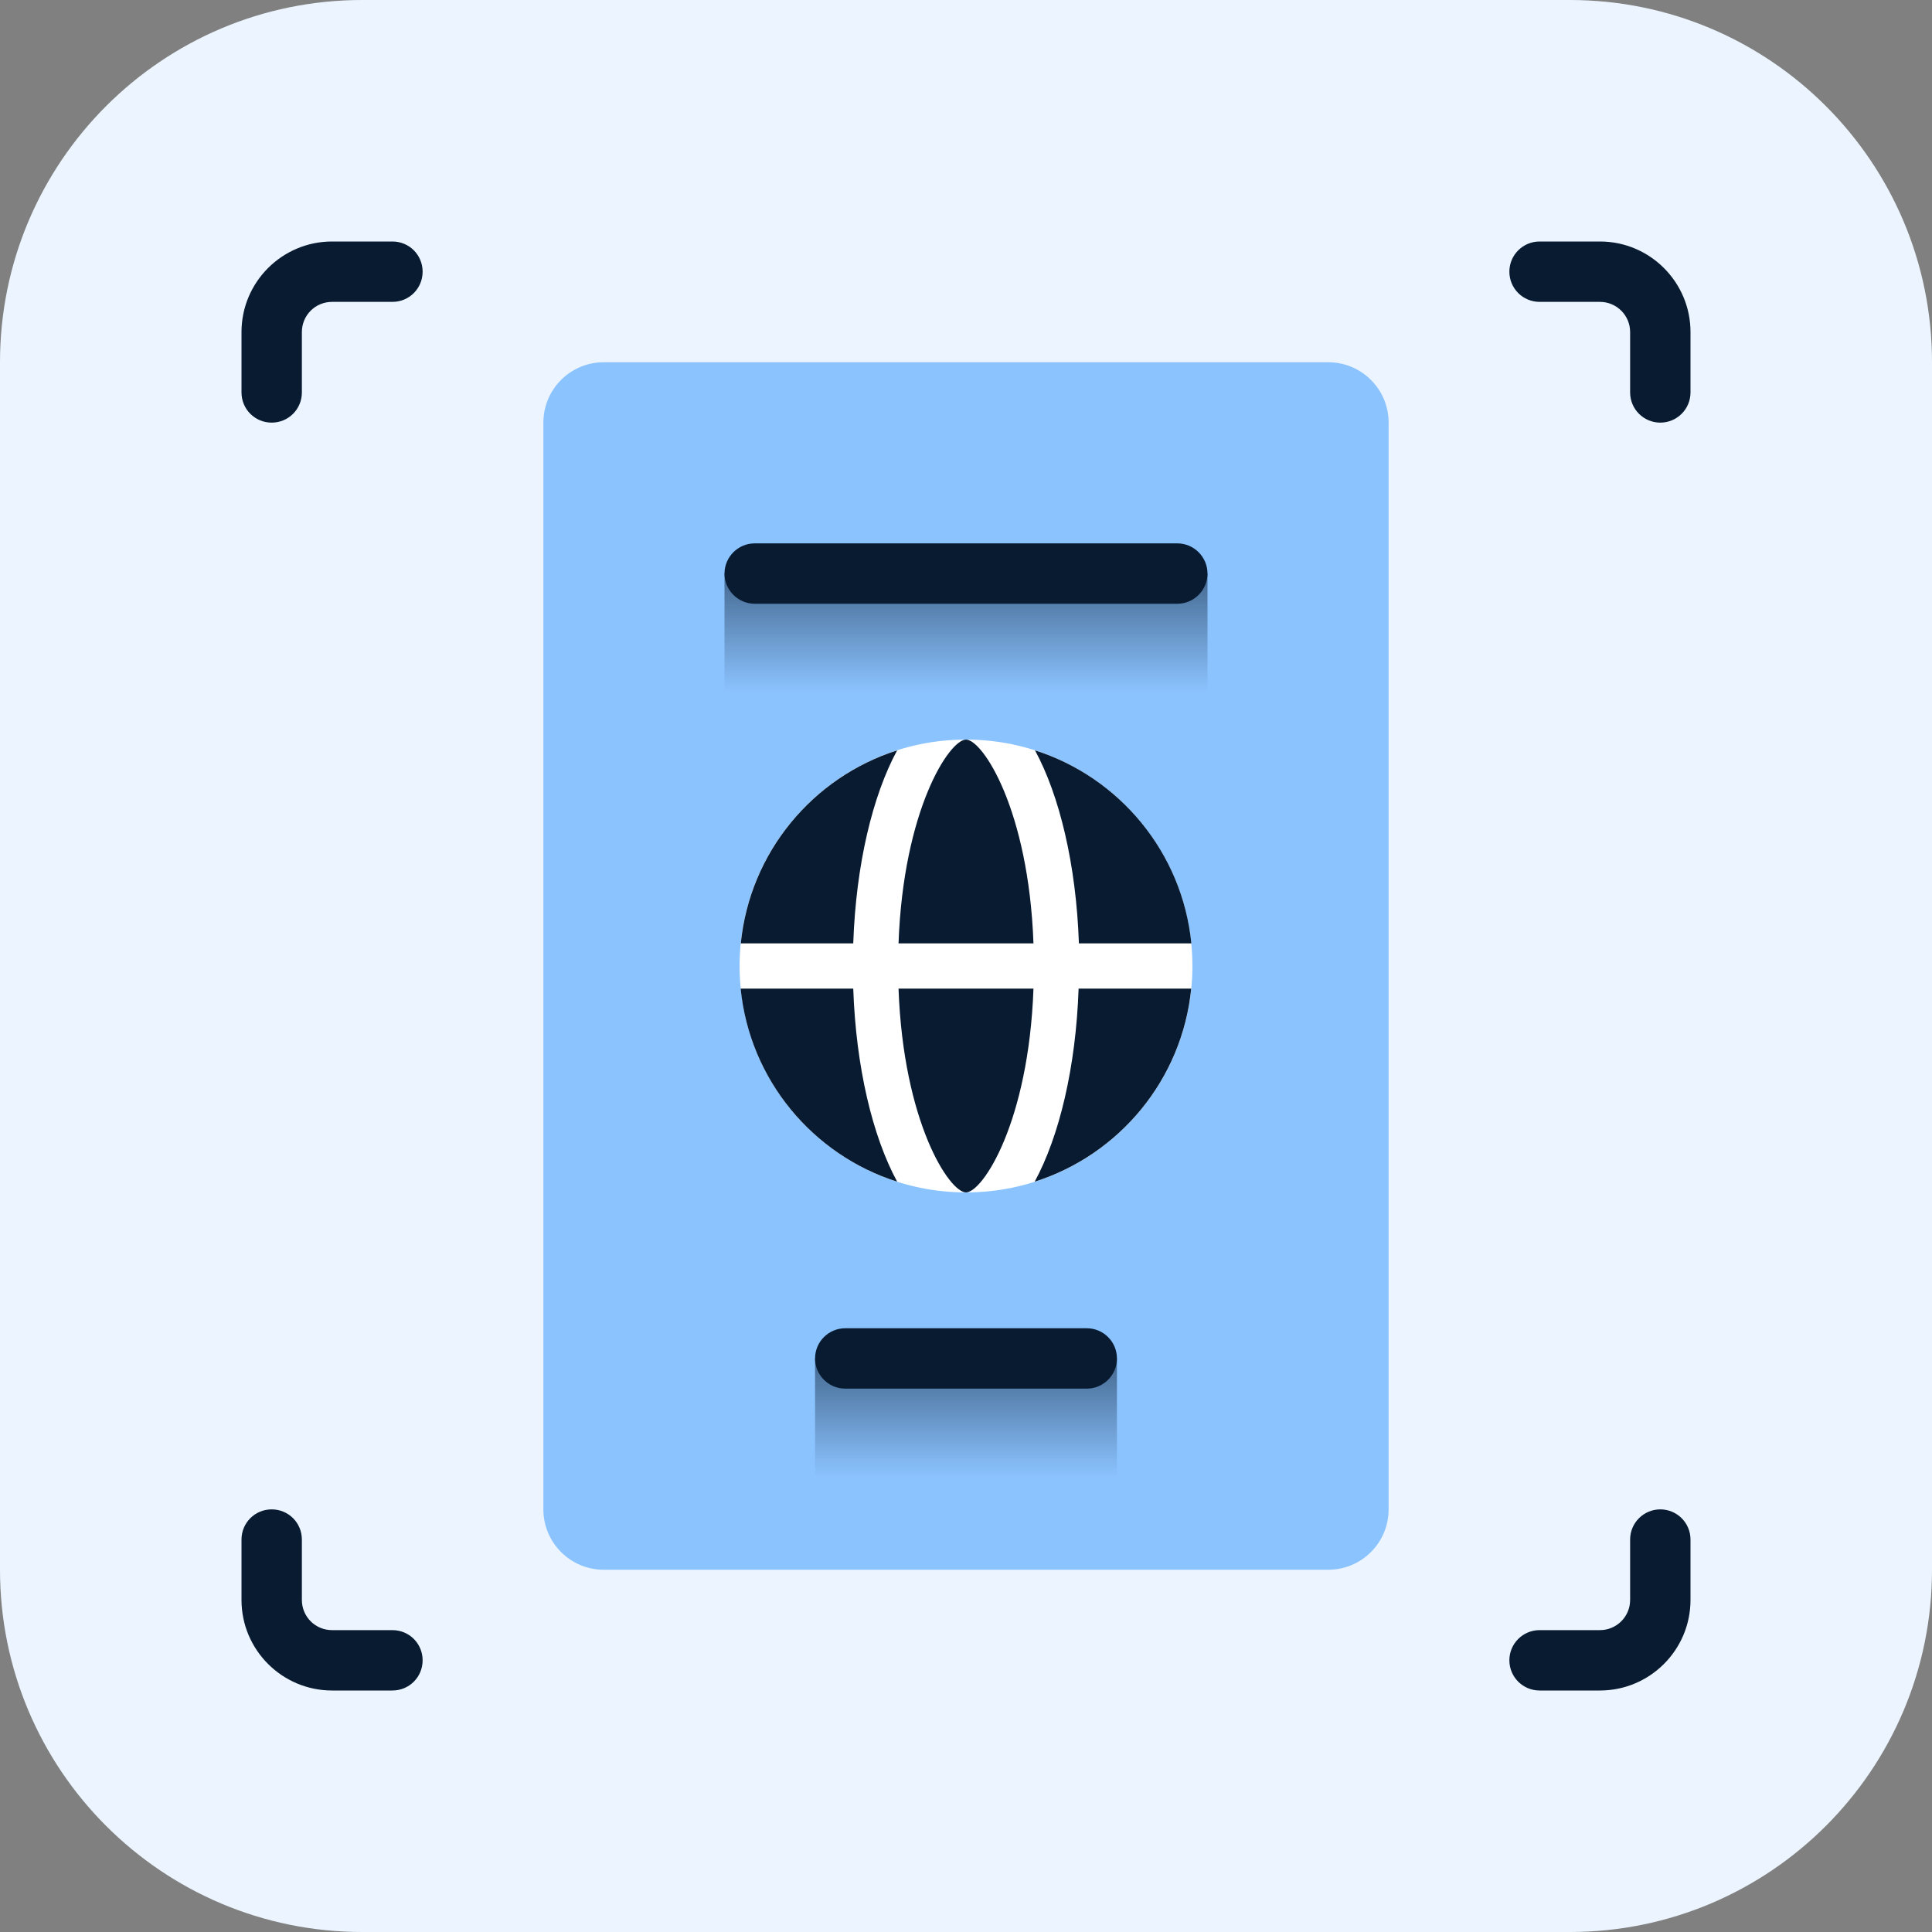 <?xml version="1.0" encoding="iso-8859-1"?>
<!-- Generator: Adobe Illustrator 29.5.1, SVG Export Plug-In . SVG Version: 9.03 Build 0)  -->
<svg version="1.1" id="Layer_2_00000173132141814205339720000010400608476259712160_"
	 xmlns="http://www.w3.org/2000/svg" xmlns:xlink="http://www.w3.org/1999/xlink" x="0px" y="0px" width="128px" height="128px"
	 viewBox="0 0 128 128" style="enable-background:new 0 0 128 128;" xml:space="preserve">
<rect x="0" y="0" width="128" height="128" fill="#808080" stroke="none"/>
<g id="Layer_1-2">
	<g>
		<defs>
			<rect id="SVGID_1_" width="128" height="128"/>
		</defs>
		<clipPath id="SVGID_00000122680085976127176950000011403377758869449602_">
			<use xlink:href="#SVGID_1_"  style="overflow:visible;"/>
		</clipPath>
		<g style="clip-path:url(#SVGID_00000122680085976127176950000011403377758869449602_);">
			<path style="fill:#ECF5FF;" d="M24,0h80c13.255,0,24,10.745,24,24v80c0,13.255-10.745,24-24,24H24c-13.255,0-24-10.745-24-24V24
				C0,10.745,10.745,0,24,0z"/>
			<path style="fill:#8BC3FF;" d="M40,24h48c2.209,0,4,1.791,4,4v72c0,2.209-1.791,4-4,4H40c-2.209,0-4-1.791-4-4V28
				C36,25.791,37.791,24,40,24z"/>
			<path style="fill:#081B31;" d="M26,16c1.11,0,2,0.89,2,2s-0.89,2-2,2h-4c-1.11,0-2,0.89-2,2v4c0,1.11-0.89,2-2,2s-2-0.89-2-2v-4
				c0-3.31,2.69-6,6-6H26z"/>
			<path style="fill:#081B31;" d="M102,16c-1.1,0-2,0.89-2,2s0.9,2,2,2h4c1.1,0,2,0.89,2,2v4c0,1.11,0.9,2,2,2s2-0.89,2-2v-4
				c0-3.31-2.69-6-6-6H102z"/>
			<path style="fill:#081B31;" d="M26,112c1.11,0,2-0.89,2-2s-0.89-2-2-2h-4c-1.11,0-2-0.89-2-2v-4c0-1.11-0.89-2-2-2s-2,0.89-2,2v4
				c0,3.31,2.69,6,6,6H26z"/>
			<path style="fill:#081B31;" d="M102,112c-1.1,0-2-0.89-2-2s0.9-2,2-2h4c1.1,0,2-0.89,2-2v-4c0-1.11,0.9-2,2-2s2,0.89,2,2v4
				c0,3.31-2.69,6-6,6H102z"/>
			<path style="fill:#081B31;" d="M50,36h28c1.1,0,2,0.9,2,2l0,0c0,1.1-0.9,2-2,2H50c-1.1,0-2-0.9-2-2l0,0C48,36.9,48.9,36,50,36z"
				/>
			<path style="fill:#081B31;" d="M54,90c0-1.11,0.9-2,2-2h16c1.1,0,2,0.89,2,2s-0.9,2-2,2H56C54.9,92,54,91.11,54,90z"/>
			<circle style="fill:#FFFFFF;" cx="64" cy="64" r="15"/>
			<path style="fill:#081B31;" d="M68.47,65.5C68.15,74.36,65.1,79,64,79s-4.15-4.64-4.47-13.5H68.47z"/>
			<path style="fill:#081B31;" d="M56.53,65.5c0.18,5.21,1.28,9.79,2.91,12.79c-5.6-1.78-9.77-6.76-10.37-12.79h7.45H56.53z"/>
			<path style="fill:#081B31;" d="M78.92,65.5c-0.6,6.03-4.77,11.01-10.37,12.79c1.63-3,2.73-7.58,2.91-12.79h7.45H78.92z"/>
			<path style="fill:#081B31;" d="M59.44,49.71c-1.63,3-2.73,7.58-2.91,12.79h-7.45c0.6-6.03,4.77-11.01,10.37-12.79H59.44z"/>
			<path style="fill:#081B31;" d="M64,49c1.1,0,4.15,4.64,4.47,13.5h-8.94C59.85,53.64,62.9,49,64,49z"/>
			<path style="fill:#081B31;" d="M68.56,49.71c5.6,1.78,9.77,6.76,10.37,12.79h-7.45c-0.18-5.21-1.28-9.79-2.91-12.79H68.56z"/>
			
				<linearGradient id="SVGID_00000147902423334448364360000012347286681530731199_" gradientUnits="userSpaceOnUse" x1="64" y1="2354.99" x2="64" y2="2368.66" gradientTransform="matrix(1 0 0 1 0 -2320.66)">
				<stop  offset="0" style="stop-color:#081B31;stop-opacity:0.8"/>
				<stop  offset="0.84" style="stop-color:#081B31;stop-opacity:0"/>
			</linearGradient>
			<path style="fill:url(#SVGID_00000147902423334448364360000012347286681530731199_);" d="M48,38h32v10H48V38z"/>
			
				<linearGradient id="SVGID_00000110438038630257902890000005671963015114970534_" gradientUnits="userSpaceOnUse" x1="64" y1="2406.99" x2="64" y2="2420.66" gradientTransform="matrix(1 0 0 1 0 -2320.66)">
				<stop  offset="0" style="stop-color:#081B31;stop-opacity:0.8"/>
				<stop  offset="0.84" style="stop-color:#081B31;stop-opacity:0"/>
			</linearGradient>
			<path style="fill:url(#SVGID_00000110438038630257902890000005671963015114970534_);" d="M54,90h20v10H54V90z"/>
		</g>
	</g>
</g>
</svg>
